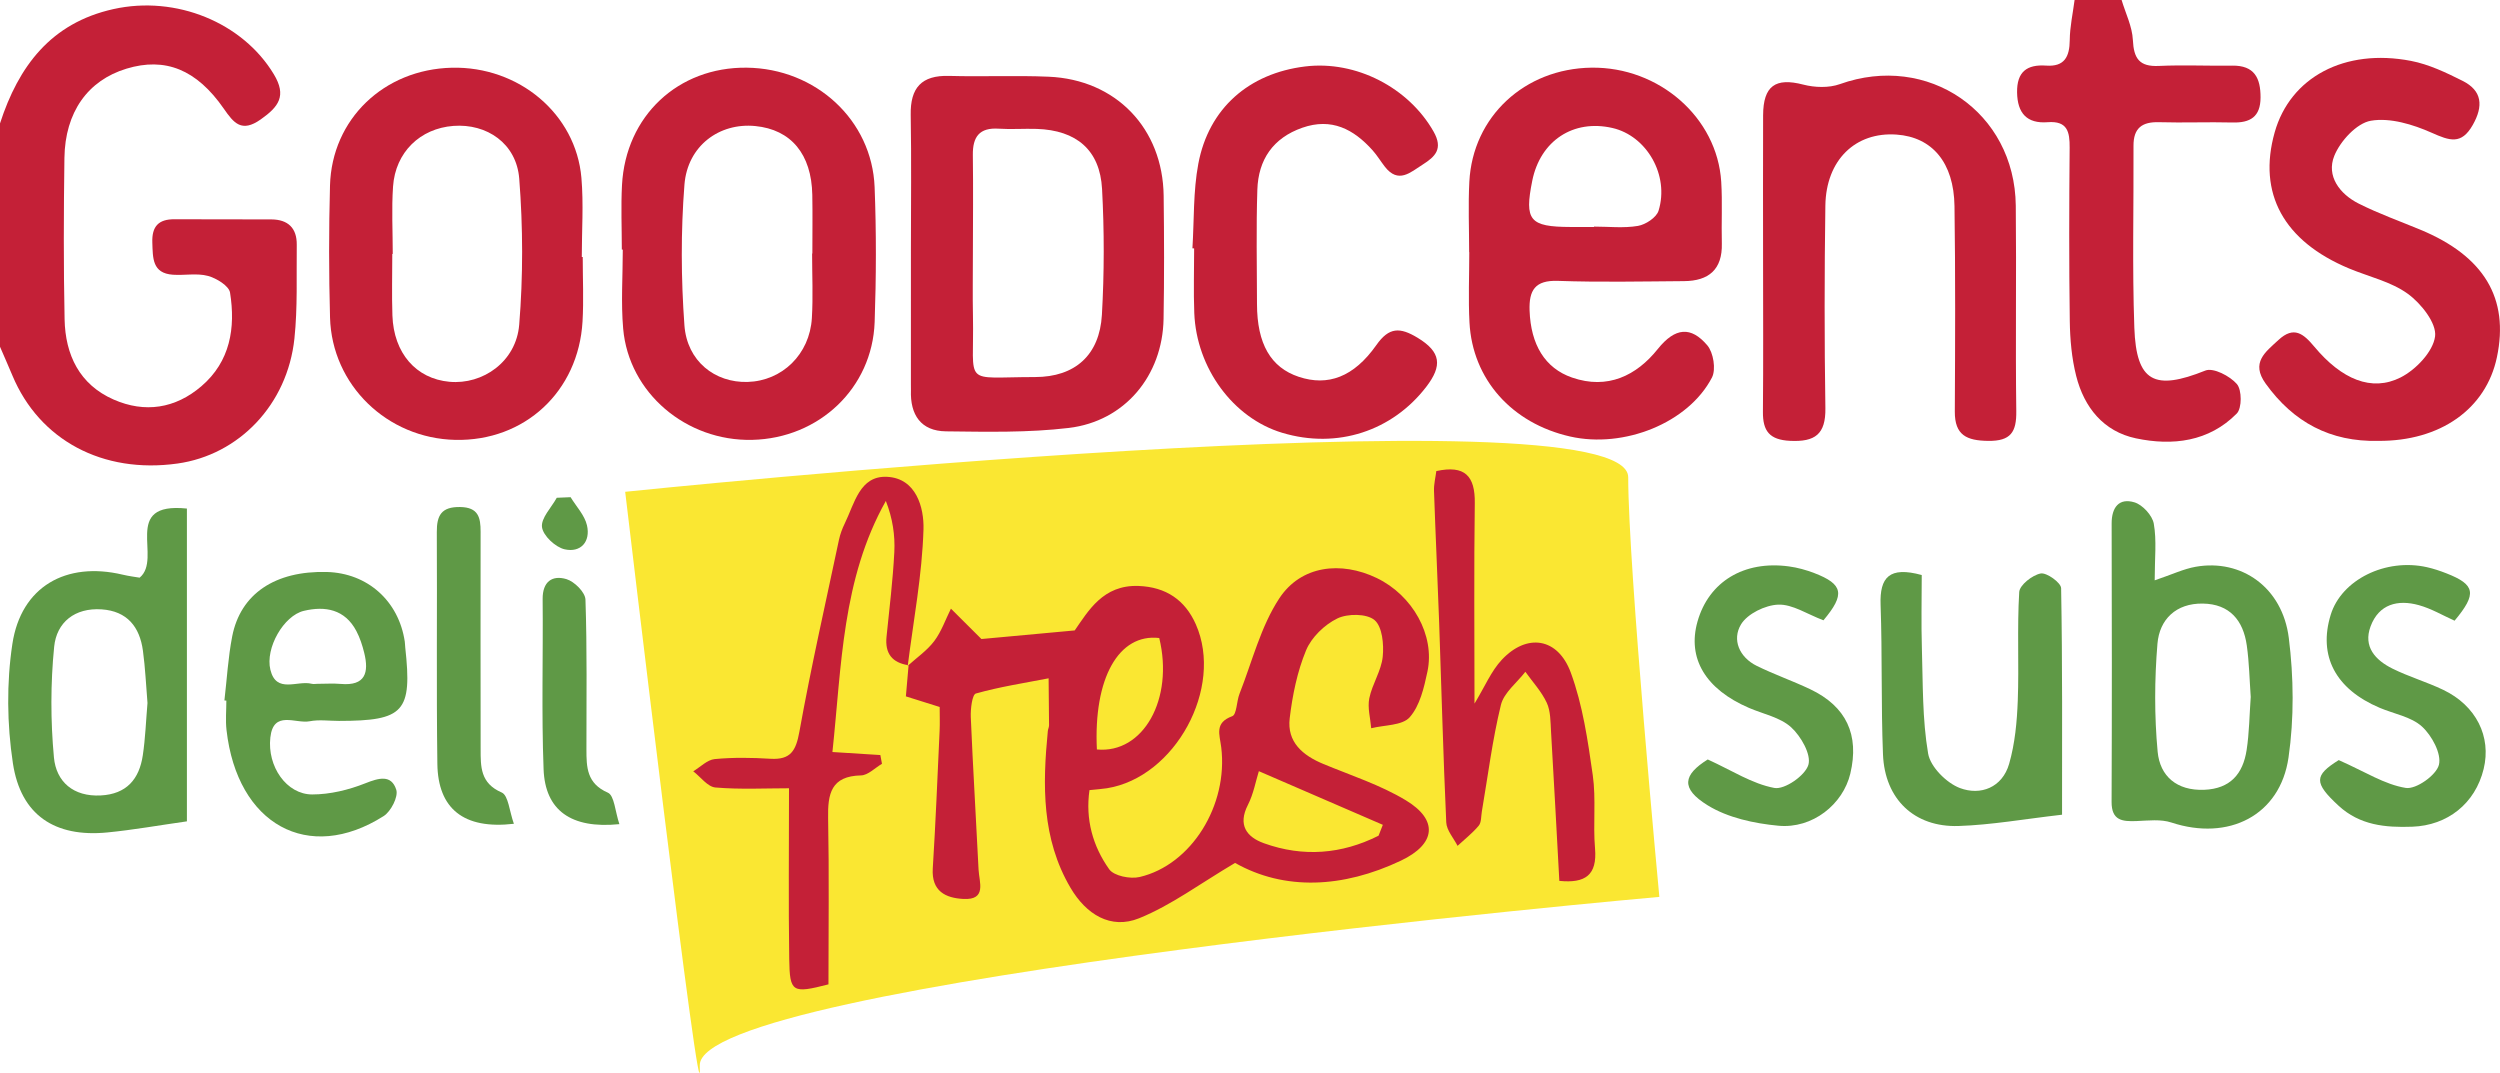 <?xml version="1.0" encoding="utf-8"?>
<!-- Generator: Adobe Illustrator 16.0.0, SVG Export Plug-In . SVG Version: 6.00 Build 0)  -->
<svg version="1.2" baseProfile="tiny" id="Layer_1" xmlns="http://www.w3.org/2000/svg" xmlns:xlink="http://www.w3.org/1999/xlink"
	 x="0px" y="0px" width="400px" height="171.676px" viewBox="0 0 400 171.676" xml:space="preserve">
<g>
	<path fill-rule="evenodd" fill="#FAE732" d="M265.496,143.502c0,0-154.063,13.619-153.533,26.998
		c0.531,13.378-11.934-91.812-11.934-91.812s160.485-16.67,160.485-2.326C260.514,90.708,265.496,143.502,265.496,143.502z"/>
	<path fill-rule="evenodd" fill="#C42037" d="M0,19.747C2.967,10.598,8.142,3.681,18.138,1.456
		C28.183-0.781,38.836,3.62,43.814,11.884c2.089,3.467,0.771,5.195-2.095,7.22c-3.064,2.165-4.311,0.59-5.909-1.713
		c-4.367-6.293-9.387-8.28-15.574-6.404c-6.178,1.874-9.828,6.952-9.928,14.288c-0.118,8.605-0.149,17.216,0.027,25.82
		c0.117,5.685,2.381,10.435,7.847,12.834c5,2.195,9.863,1.444,14.035-2.126c4.633-3.966,5.488-9.346,4.591-14.978
		c-0.173-1.088-2.169-2.308-3.537-2.678c-1.755-0.474-3.731-0.061-5.602-0.19c-3.338-0.23-3.208-2.696-3.297-5.138
		c-0.094-2.583,0.982-3.756,3.552-3.738c5.164,0.037,10.328-0.005,15.493,0.025c2.65,0.015,4.098,1.376,4.064,4.06
		c-0.063,5.002,0.15,10.041-0.373,14.997c-1.116,10.567-8.871,18.628-18.721,20.005c-11.946,1.67-22.071-3.734-26.401-14.083
		C1.34,58.542,0.663,57.014,0,55.479C0,43.568,0,31.657,0,19.747z"/>
	<path fill-rule="evenodd" fill="#C42037" d="M339.457,0c0.635,2.133,1.701,4.246,1.803,6.405c0.14,2.948,1.03,4.29,4.148,4.145
		c3.907-0.182,7.828,0.01,11.741-0.049c3.562-0.054,4.555,1.99,4.539,5.113c-0.016,3.081-1.647,4.059-4.493,3.985
		c-3.912-0.102-7.831,0.067-11.742-0.048c-2.725-0.081-4.106,0.944-4.093,3.771c0.046,9.707-0.211,19.424,0.134,29.12
		c0.312,8.701,3.233,10.112,11.368,6.845c1.261-0.506,3.935,0.876,5.044,2.167c0.808,0.94,0.816,3.858-0.022,4.708
		c-4.458,4.519-10.273,5.209-16.134,3.972c-5.189-1.095-8.285-4.949-9.556-9.968c-0.722-2.848-0.989-5.871-1.029-8.821
		c-0.129-9.237-0.101-18.476-0.022-27.713c0.021-2.548-0.353-4.321-3.513-4.079c-3.33,0.255-4.848-1.444-4.896-4.77
		c-0.048-3.293,1.568-4.503,4.664-4.286c2.919,0.205,3.738-1.42,3.762-4.077c0.021-2.142,0.499-4.279,0.774-6.418
		C334.442,0,336.949,0,339.457,0z"/>
	<path fill-rule="evenodd" fill="#C42037" d="M145.227,106.539c1.437-1.305,3.098-2.439,4.248-3.961
		c1.157-1.531,1.804-3.446,2.674-5.193c1.418,1.413,2.836,2.825,4.878,4.859c3.842-0.354,9.036-0.833,14.929-1.375
		c2.161-3.096,4.524-7.324,10.201-7.115c4.408,0.163,7.462,2.256,9.182,6.152c4.487,10.159-3.318,24.461-14.218,26.213
		c-0.766,0.123-1.543,0.169-2.805,0.301c-0.668,4.679,0.528,8.964,3.158,12.665c0.758,1.069,3.364,1.589,4.861,1.238
		c8.288-1.935,14.206-11.486,13.06-20.77c-0.251-2.038-1.12-3.9,1.764-4.962c0.726-0.267,0.689-2.384,1.164-3.587
		c2.026-5.146,3.388-10.748,6.37-15.273c3.471-5.263,9.857-5.994,15.572-3.253c5.745,2.755,9.361,9.16,8.127,14.973
		c-0.544,2.561-1.207,5.46-2.836,7.306c-1.19,1.35-4.048,1.228-6.162,1.762c-0.129-1.605-0.615-3.284-0.305-4.799
		c0.465-2.271,1.918-4.384,2.148-6.646c0.201-1.967-0.065-4.813-1.311-5.862c-1.249-1.052-4.306-1.059-5.954-0.258
		c-2.047,0.996-4.134,3.013-4.997,5.09c-1.415,3.409-2.179,7.183-2.622,10.874c-0.458,3.801,2.067,5.944,5.386,7.319
		c4.449,1.845,9.121,3.353,13.206,5.819c5.217,3.151,4.802,6.993-0.808,9.653c-9.271,4.396-18.635,4.82-26.526,0.359
		c-5.619,3.322-10.201,6.768-15.336,8.849c-4.576,1.855-8.498-0.628-10.993-4.868c-4.623-7.857-4.475-16.423-3.63-25.081
		c0.03-0.309,0.198-0.611,0.197-0.916c-0.009-2.507-0.044-5.014-0.071-7.521c-3.895,0.757-7.833,1.361-11.639,2.434
		c-0.594,0.168-0.867,2.485-0.812,3.788c0.345,8.131,0.847,16.256,1.244,24.385c0.097,1.994,1.357,4.895-2.421,4.697
		c-2.837-0.146-5.136-1.223-4.905-4.885c0.462-7.341,0.754-14.692,1.095-22.041c0.057-1.233,0.008-2.472,0.008-3.789
		c-1.893-0.595-3.504-1.101-5.406-1.698c0.147-1.701,0.29-3.343,0.434-4.984L145.227,106.539z M220.568,133.713
		c0.228-0.58,0.456-1.16,0.685-1.741c-6.58-2.846-13.162-5.695-19.837-8.583c-0.495,1.578-0.848,3.628-1.751,5.395
		c-1.654,3.234-0.192,5.144,2.569,6.136C208.507,137.172,214.674,136.676,220.568,133.713z M175.502,119.915
		c7.432,0.704,12.346-8.08,9.978-17.834C178.976,101.332,174.948,108.532,175.502,119.915z"/>
	<path fill-rule="evenodd" fill="#C42037" d="M235.063,40.34c0-3.755-0.164-7.519,0.031-11.264
		c0.54-10.416,8.842-18.103,19.532-18.25c10.823-0.149,20.135,7.983,20.771,18.268c0.202,3.275,0.011,6.572,0.096,9.856
		c0.107,4.185-2.114,6.001-6.046,6.03c-6.729,0.05-13.464,0.195-20.185-0.041c-3.673-0.129-4.644,1.521-4.529,4.754
		c0.192,5.448,2.451,9.208,6.785,10.713c5.7,1.979,10.326-0.316,13.718-4.554c2.801-3.499,5.332-3.655,7.928-0.602
		c0.983,1.154,1.419,3.857,0.748,5.152c-3.772,7.282-14.1,11.39-22.699,9.438c-9.32-2.115-15.618-9.155-16.097-18.239
		c-0.198-3.744-0.033-7.508-0.033-11.263C235.076,40.34,235.07,40.34,235.063,40.34z M255.04,36.318c0-0.021,0-0.041,0-0.062
		c2.35,0,4.747,0.277,7.031-0.111c1.236-0.21,2.961-1.344,3.296-2.425c1.761-5.685-1.897-11.982-7.374-13.241
		c-6.268-1.44-11.545,2.033-12.833,8.445c-1.275,6.348-0.431,7.369,6.119,7.393C252.532,36.322,253.786,36.318,255.04,36.318z"/>
	<path fill-rule="evenodd" fill="#C42037" d="M145.746,39.943c0.002-7.19,0.092-14.382-0.033-21.57
		c-0.075-4.33,1.726-6.354,6.142-6.228c5.309,0.15,10.634-0.099,15.939,0.129c10.778,0.463,18.262,8.275,18.391,19.063
		c0.079,6.564,0.1,13.131-0.015,19.694c-0.16,9.068-6.193,16.373-15.17,17.44c-6.481,0.771-13.093,0.623-19.644,0.545
		c-4.013-0.047-5.749-2.654-5.605-6.565c0.011-0.313-0.007-0.625-0.007-0.938C145.745,54.324,145.745,47.133,145.746,39.943z
		 M155.662,40.729c0,3.28-0.055,6.561,0.011,9.839c0.228,11.383-1.886,9.768,9.927,9.761c6.418-0.004,10.337-3.522,10.705-9.963
		c0.382-6.691,0.385-13.436,0.025-20.128c-0.336-6.242-4.103-9.404-10.45-9.612c-2.028-0.066-4.066,0.097-6.088-0.037
		c-3.101-0.204-4.175,1.317-4.137,4.211C155.725,30.108,155.674,35.418,155.662,40.729z"/>
	<path fill-rule="evenodd" fill="#C42037" d="M93.236,41.119c0,3.44,0.167,6.89-0.031,10.319
		c-0.649,11.217-9.278,19.185-20.354,18.944c-10.896-0.236-19.748-8.763-20.046-19.574c-0.194-7.034-0.195-14.082-0.005-21.115
		c0.289-10.639,8.63-18.596,19.48-18.857c10.711-0.258,19.868,7.383,20.747,17.626c0.359,4.189,0.059,8.435,0.059,12.656
		C93.137,41.119,93.186,41.119,93.236,41.119z M62.84,40.625c-0.024,0-0.049,0-0.074,0c0,3.284-0.092,6.572,0.02,9.853
		c0.206,6.029,3.782,10.119,9.123,10.607c5.364,0.491,10.683-3.235,11.164-9.125c0.632-7.748,0.612-15.622,0.005-23.375
		c-0.442-5.641-5.189-8.843-10.532-8.44c-5.324,0.4-9.282,4.212-9.659,9.693C62.64,33.418,62.84,37.028,62.84,40.625z"/>
	<path fill-rule="evenodd" fill="#C42037" d="M99.491,39.934c0-3.44-0.153-6.889,0.028-10.319
		c0.586-11.069,8.974-18.909,19.951-18.787c11.036,0.122,20.05,8.373,20.468,19.12c0.28,7.184,0.257,14.394,0.005,21.58
		c-0.371,10.565-8.894,18.607-19.59,18.85c-10.571,0.24-19.746-7.522-20.646-17.787c-0.367-4.188-0.061-8.435-0.061-12.655
		C99.595,39.935,99.543,39.935,99.491,39.934z M129.937,40.568c0.014,0,0.027,0,0.041,0c0-3.13,0.048-6.26-0.01-9.389
		c-0.121-6.524-3.401-10.451-9.122-11.012c-5.731-0.562-10.848,3.144-11.336,9.393c-0.583,7.456-0.545,15.022-0.003,22.484
		c0.418,5.762,4.9,9.219,10.109,9.067c5.532-0.161,9.94-4.421,10.284-10.218C130.104,47.463,129.937,44.011,129.937,40.568z"/>
	<path fill-rule="evenodd" fill="#C42037" d="M282.091,41.463c-0.002-7.673-0.024-15.347,0.006-23.019
		c0.02-4.734,1.998-6.057,6.416-4.91c1.841,0.479,4.108,0.555,5.864-0.074c14.066-5.032,27.986,4.447,28.147,19.44
		c0.117,10.96-0.064,21.924,0.081,32.884c0.045,3.341-0.875,4.805-4.495,4.758c-3.433-0.044-5.359-0.901-5.34-4.68
		c0.055-10.961,0.105-21.924-0.052-32.884c-0.099-6.977-3.573-11.041-9.269-11.445c-6.57-0.465-11.286,4.057-11.391,11.362
		c-0.154,10.803-0.16,21.611,0.003,32.413c0.063,4.179-1.659,5.418-5.64,5.226c-3.312-0.16-4.382-1.575-4.354-4.643
		C282.142,57.75,282.093,49.606,282.091,41.463z"/>
	<path fill-rule="evenodd" fill="#C42037" d="M380.507,70.54c-7.642,0.178-13.545-2.968-17.997-9.156
		c-2.424-3.372-0.056-5.039,2.044-6.986c2.462-2.284,3.998-1.012,5.737,1.071c4.377,5.244,9.185,7.264,13.814,4.92
		c2.435-1.233,5.188-4.122,5.508-6.562c0.274-2.103-2.23-5.268-4.348-6.809c-2.691-1.96-6.238-2.737-9.402-4.058
		c-10.48-4.372-14.661-12.024-11.916-21.776c2.479-8.806,11.181-13.5,21.828-11.438c2.849,0.552,5.609,1.871,8.235,3.188
		c3.166,1.587,3.34,4.041,1.635,7.055c-1.828,3.23-3.714,2.523-6.569,1.254c-3.001-1.334-6.667-2.455-9.74-1.924
		c-2.268,0.392-4.892,3.246-5.848,5.612c-1.306,3.231,0.857,6.11,3.904,7.644c3.197,1.609,6.594,2.818,9.907,4.195
		c10.154,4.223,14.193,10.962,12.209,20.384C397.766,65.444,390.429,70.613,380.507,70.54z"/>
	<path fill-rule="evenodd" fill="#C42037" d="M190.788,39.729c0.282-4.514,0.112-9.113,0.942-13.525
		c1.673-8.889,8.107-14.469,17.079-15.568c8.177-1.002,16.592,3.416,20.563,10.417c1.563,2.755,0.277,4.001-1.747,5.284
		c-1.958,1.24-3.882,3.119-6.051,0.332c-0.672-0.863-1.24-1.816-1.967-2.627c-3.03-3.378-6.565-5.236-11.232-3.605
		c-4.703,1.645-7.043,5.119-7.199,9.911c-0.198,6.096-0.068,12.204-0.057,18.307c0.011,6.359,2.199,10.145,6.684,11.637
		c4.654,1.548,8.798,0.056,12.415-5.081c2.032-2.887,3.771-2.879,6.595-1.169c3.751,2.271,3.994,4.466,1.378,7.864
		c-5.417,7.04-14.221,9.99-23.038,7.343c-7.819-2.348-13.728-10.328-14.069-19.176c-0.132-3.438-0.022-6.884-0.022-10.327
		C190.971,39.74,190.879,39.734,190.788,39.729z"/>
	<path fill-rule="evenodd" fill="#5F9946" d="M344.75,92.855c2.79-0.943,4.632-1.833,6.571-2.174
		c7.311-1.287,13.873,3.303,14.886,11.385c0.79,6.293,0.86,12.872-0.045,19.136c-1.344,9.299-9.612,13.412-18.738,10.401
		c-1.702-0.562-3.712-0.311-5.572-0.235c-2.265,0.09-4.01-0.061-3.998-3.069c0.061-14.847,0.045-29.694,0.009-44.541
		c-0.006-2.584,1.187-4.126,3.644-3.386c1.302,0.392,2.861,2.088,3.099,3.411C345.086,86.479,344.75,89.32,344.75,92.855z
		 M360.117,111.513c-0.192-2.666-0.24-5.484-0.632-8.254c-0.566-3.998-2.738-6.627-7.042-6.688c-4.28-0.061-6.929,2.529-7.252,6.435
		c-0.474,5.724-0.5,11.553,0.032,17.268c0.365,3.913,3.064,6.268,7.456,6.093c4.187-0.166,6.194-2.57,6.777-6.338
		C359.884,117.266,359.906,114.441,360.117,111.513z"/>
	<path fill-rule="evenodd" fill="#5F9946" d="M29.905,81.369c0,17.236,0,33.942,0,50.047c-4.489,0.637-8.604,1.375-12.752,1.778
		c-8.363,0.81-13.836-2.755-15.092-11.088c-0.941-6.24-1.023-12.846-0.081-19.077c1.388-9.181,8.6-13.233,17.644-11.083
		c1.025,0.244,2.078,0.371,2.717,0.482C26.089,89.364,19.273,80.262,29.905,81.369z M23.599,112.479
		c-0.234-2.793-0.354-5.603-0.731-8.376c-0.518-3.803-2.519-6.327-6.601-6.604c-4.302-0.292-7.212,2.077-7.6,5.978
		c-0.583,5.858-0.582,11.854-0.037,17.718c0.36,3.876,3.101,6.304,7.489,6.077c4.138-0.213,6.161-2.617,6.728-6.408
		C23.261,118.096,23.356,115.282,23.599,112.479z"/>
	<path fill-rule="evenodd" fill="#5F9946" d="M35.906,112.071c0.399-3.414,0.59-6.867,1.242-10.231
		c1.326-6.846,6.891-10.537,15.138-10.322c6.509,0.169,11.505,4.623,12.477,11.127c0.046,0.309,0.04,0.625,0.075,0.937
		c1.134,10.317-0.164,11.757-10.606,11.764c-1.566,0.001-3.179-0.238-4.689,0.057c-2.24,0.436-5.794-1.836-6.288,2.594
		c-0.517,4.634,2.588,9.114,6.697,9.116c2.839,0,5.817-0.722,8.474-1.776c2.198-0.874,4.186-1.444,4.976,1.02
		c0.357,1.113-0.85,3.475-2.016,4.215c-12.049,7.646-23.442,1.352-25.145-13.78c-0.174-1.546-0.023-3.128-0.023-4.693
		C36.112,112.087,36.009,112.079,35.906,112.071z M50.792,109.412c1.248,0,2.504-0.091,3.742,0.017
		c3.95,0.347,4.513-1.837,3.743-4.966c-0.294-1.199-0.686-2.411-1.259-3.498c-1.836-3.482-4.995-4.038-8.405-3.229
		c-3.219,0.762-6.201,5.956-5.352,9.43c0.947,3.878,4.329,1.655,6.598,2.237C50.152,109.478,50.481,109.413,50.792,109.412z"/>
	<path fill-rule="evenodd" fill="#C42037" d="M145.375,106.438c-2.63-0.389-3.802-1.88-3.531-4.549
		c0.457-4.51,1.015-9.018,1.247-13.541c0.138-2.699-0.268-5.425-1.356-8.195c-7.02,12.518-7.063,26.319-8.547,40.17
		c2.866,0.181,5.268,0.333,7.669,0.484c0.086,0.467,0.173,0.935,0.259,1.402c-1.119,0.65-2.228,1.833-3.36,1.857
		c-4.794,0.103-5.33,2.94-5.255,6.838c0.172,8.865,0.054,17.735,0.054,26.594c-5.78,1.483-6.196,1.32-6.276-4.039
		c-0.133-8.884-0.036-17.771-0.036-27.335c-3.753,0-7.785,0.213-11.771-0.125c-1.247-0.104-2.37-1.686-3.55-2.592
		c1.141-0.682,2.235-1.838,3.431-1.954c2.949-0.284,5.952-0.23,8.917-0.051c3.221,0.195,4.08-1.259,4.631-4.313
		c1.855-10.284,4.167-20.486,6.334-30.713c0.193-0.908,0.53-1.809,0.94-2.646c1.546-3.155,2.381-7.646,6.749-7.438
		c4.688,0.224,5.939,4.953,5.836,8.408c-0.217,7.294-1.603,14.553-2.521,21.834C145.227,106.539,145.375,106.438,145.375,106.438z"
		/>
	<path fill-rule="evenodd" fill="#5F9946" d="M329.929,130.353c-6.053,0.691-11.294,1.636-16.559,1.807
		c-7.086,0.229-11.807-4.309-12.092-11.448c-0.319-7.976-0.101-15.972-0.384-23.95c-0.157-4.403,1.405-6.178,6.584-4.757
		c0,3.742-0.098,7.744,0.024,11.739c0.172,5.624,0.06,11.318,0.998,16.824c0.362,2.129,2.929,4.702,5.081,5.518
		c3.31,1.252,6.787-0.079,7.879-3.866c0.935-3.243,1.256-6.727,1.384-10.122c0.216-5.786-0.118-11.597,0.231-17.37
		c0.069-1.122,2.094-2.711,3.432-2.971c0.953-0.185,3.258,1.48,3.274,2.35C330,106.286,329.929,118.471,329.929,130.353z"/>
	<path fill-rule="evenodd" fill="#C42037" d="M229.81,75.373c4.573-1,6.217,0.784,6.156,5.13
		c-0.145,10.49-0.047,20.983-0.047,32.073c1.661-2.726,2.671-5.203,4.38-7.025c3.999-4.261,8.962-3.55,11.03,2.075
		c1.91,5.198,2.724,10.858,3.512,16.388c0.548,3.848,0.027,7.836,0.363,11.728c0.369,4.289-1.563,5.616-5.711,5.198
		c-0.442-8.041-0.858-15.969-1.328-23.894c-0.092-1.553-0.056-3.25-0.682-4.602c-0.833-1.797-2.256-3.32-3.425-4.96
		c-1.351,1.756-3.433,3.334-3.913,5.303c-1.366,5.603-2.076,11.365-3.051,17.063c-0.131,0.77-0.06,1.732-0.498,2.259
		c-0.992,1.19-2.243,2.164-3.389,3.226c-0.627-1.249-1.748-2.476-1.807-3.752c-0.486-10.638-0.758-21.286-1.134-31.93
		c-0.249-7.042-0.585-14.083-0.826-21.126C229.407,77.48,229.679,76.422,229.81,75.373z"/>
	<path fill-rule="evenodd" fill="#5F9946" d="M291.751,99.248c-2.613-0.984-4.947-2.586-7.223-2.507
		c-2.088,0.073-4.941,1.46-5.968,3.165c-1.465,2.431-0.284,5.255,2.534,6.64c2.784,1.369,5.734,2.396,8.539,3.729
		c5.778,2.745,7.896,7.302,6.417,13.507c-1.168,4.9-6.035,8.851-11.512,8.334c-3.868-0.365-8.073-1.267-11.305-3.262
		c-4.414-2.724-3.9-4.891,0.006-7.341c3.848,1.751,7.116,3.903,10.661,4.559c1.642,0.303,4.93-1.98,5.441-3.695
		c0.488-1.643-1.188-4.581-2.763-6.015c-1.744-1.586-4.453-2.113-6.743-3.098c-6.955-2.991-9.902-7.94-8.231-13.826
		c1.806-6.364,7.427-9.787,14.62-8.812c1.38,0.187,2.764,0.569,4.066,1.069C294.928,93.477,295.246,95.096,291.751,99.248z"/>
	<path fill-rule="evenodd" fill="#5F9946" d="M374.197,121.615c4.208,1.858,7.35,3.913,10.733,4.453
		c1.637,0.261,4.879-2.033,5.297-3.697c0.442-1.76-1.126-4.677-2.703-6.116c-1.73-1.579-4.479-2.031-6.772-3.003
		c-7.075-2.997-9.863-8.306-7.837-14.892c1.721-5.596,8.765-9.095,15.395-7.61c1.056,0.236,2.097,0.585,3.106,0.98
		c4.639,1.814,4.933,3.254,1.317,7.582c-1.84-0.82-3.709-1.934-5.731-2.492c-3.356-0.927-6.378-0.167-7.706,3.391
		c-1.222,3.272,0.774,5.406,3.467,6.75c2.631,1.311,5.497,2.143,8.151,3.413c5.272,2.524,7.733,7.483,6.47,12.66
		c-1.351,5.541-5.784,9.04-11.428,9.24c-4.324,0.156-8.39-0.233-11.783-3.359C370.172,125.229,370.273,124.068,374.197,121.615z"/>
	<path fill-rule="evenodd" fill="#5F9946" d="M82.221,131.805c-8.067,0.94-12.147-2.448-12.243-9.582
		c-0.165-12.362-0.018-24.729-0.088-37.095c-0.016-2.671,0.733-4.05,3.727-4.005c2.932,0.043,3.284,1.684,3.28,3.959
		c-0.018,11.583-0.006,23.166,0.005,34.749c0.002,2.837-0.063,5.492,3.371,6.969C81.342,127.262,81.507,129.828,82.221,131.805z"/>
	<path fill-rule="evenodd" fill="#5F9946" d="M99.101,131.864c-7.761,0.788-11.877-2.229-12.127-8.772
		c-0.347-9.066-0.063-18.155-0.151-27.233c-0.027-2.809,1.541-3.875,3.808-3.198c1.273,0.38,3.002,2.104,3.042,3.273
		c0.272,7.974,0.15,15.962,0.156,23.945c0.002,2.861,0.037,5.473,3.429,6.949C98.302,127.282,98.422,129.86,99.101,131.864z"/>
	<path fill-rule="evenodd" fill="#5F9946" d="M91.296,79.551c0.905,1.491,2.244,2.881,2.618,4.495
		c0.608,2.627-1.008,4.432-3.583,3.84c-1.474-0.338-3.438-2.18-3.611-3.545c-0.184-1.442,1.496-3.122,2.363-4.698
		C89.82,79.612,90.558,79.582,91.296,79.551z"/>
</g>
</svg>
